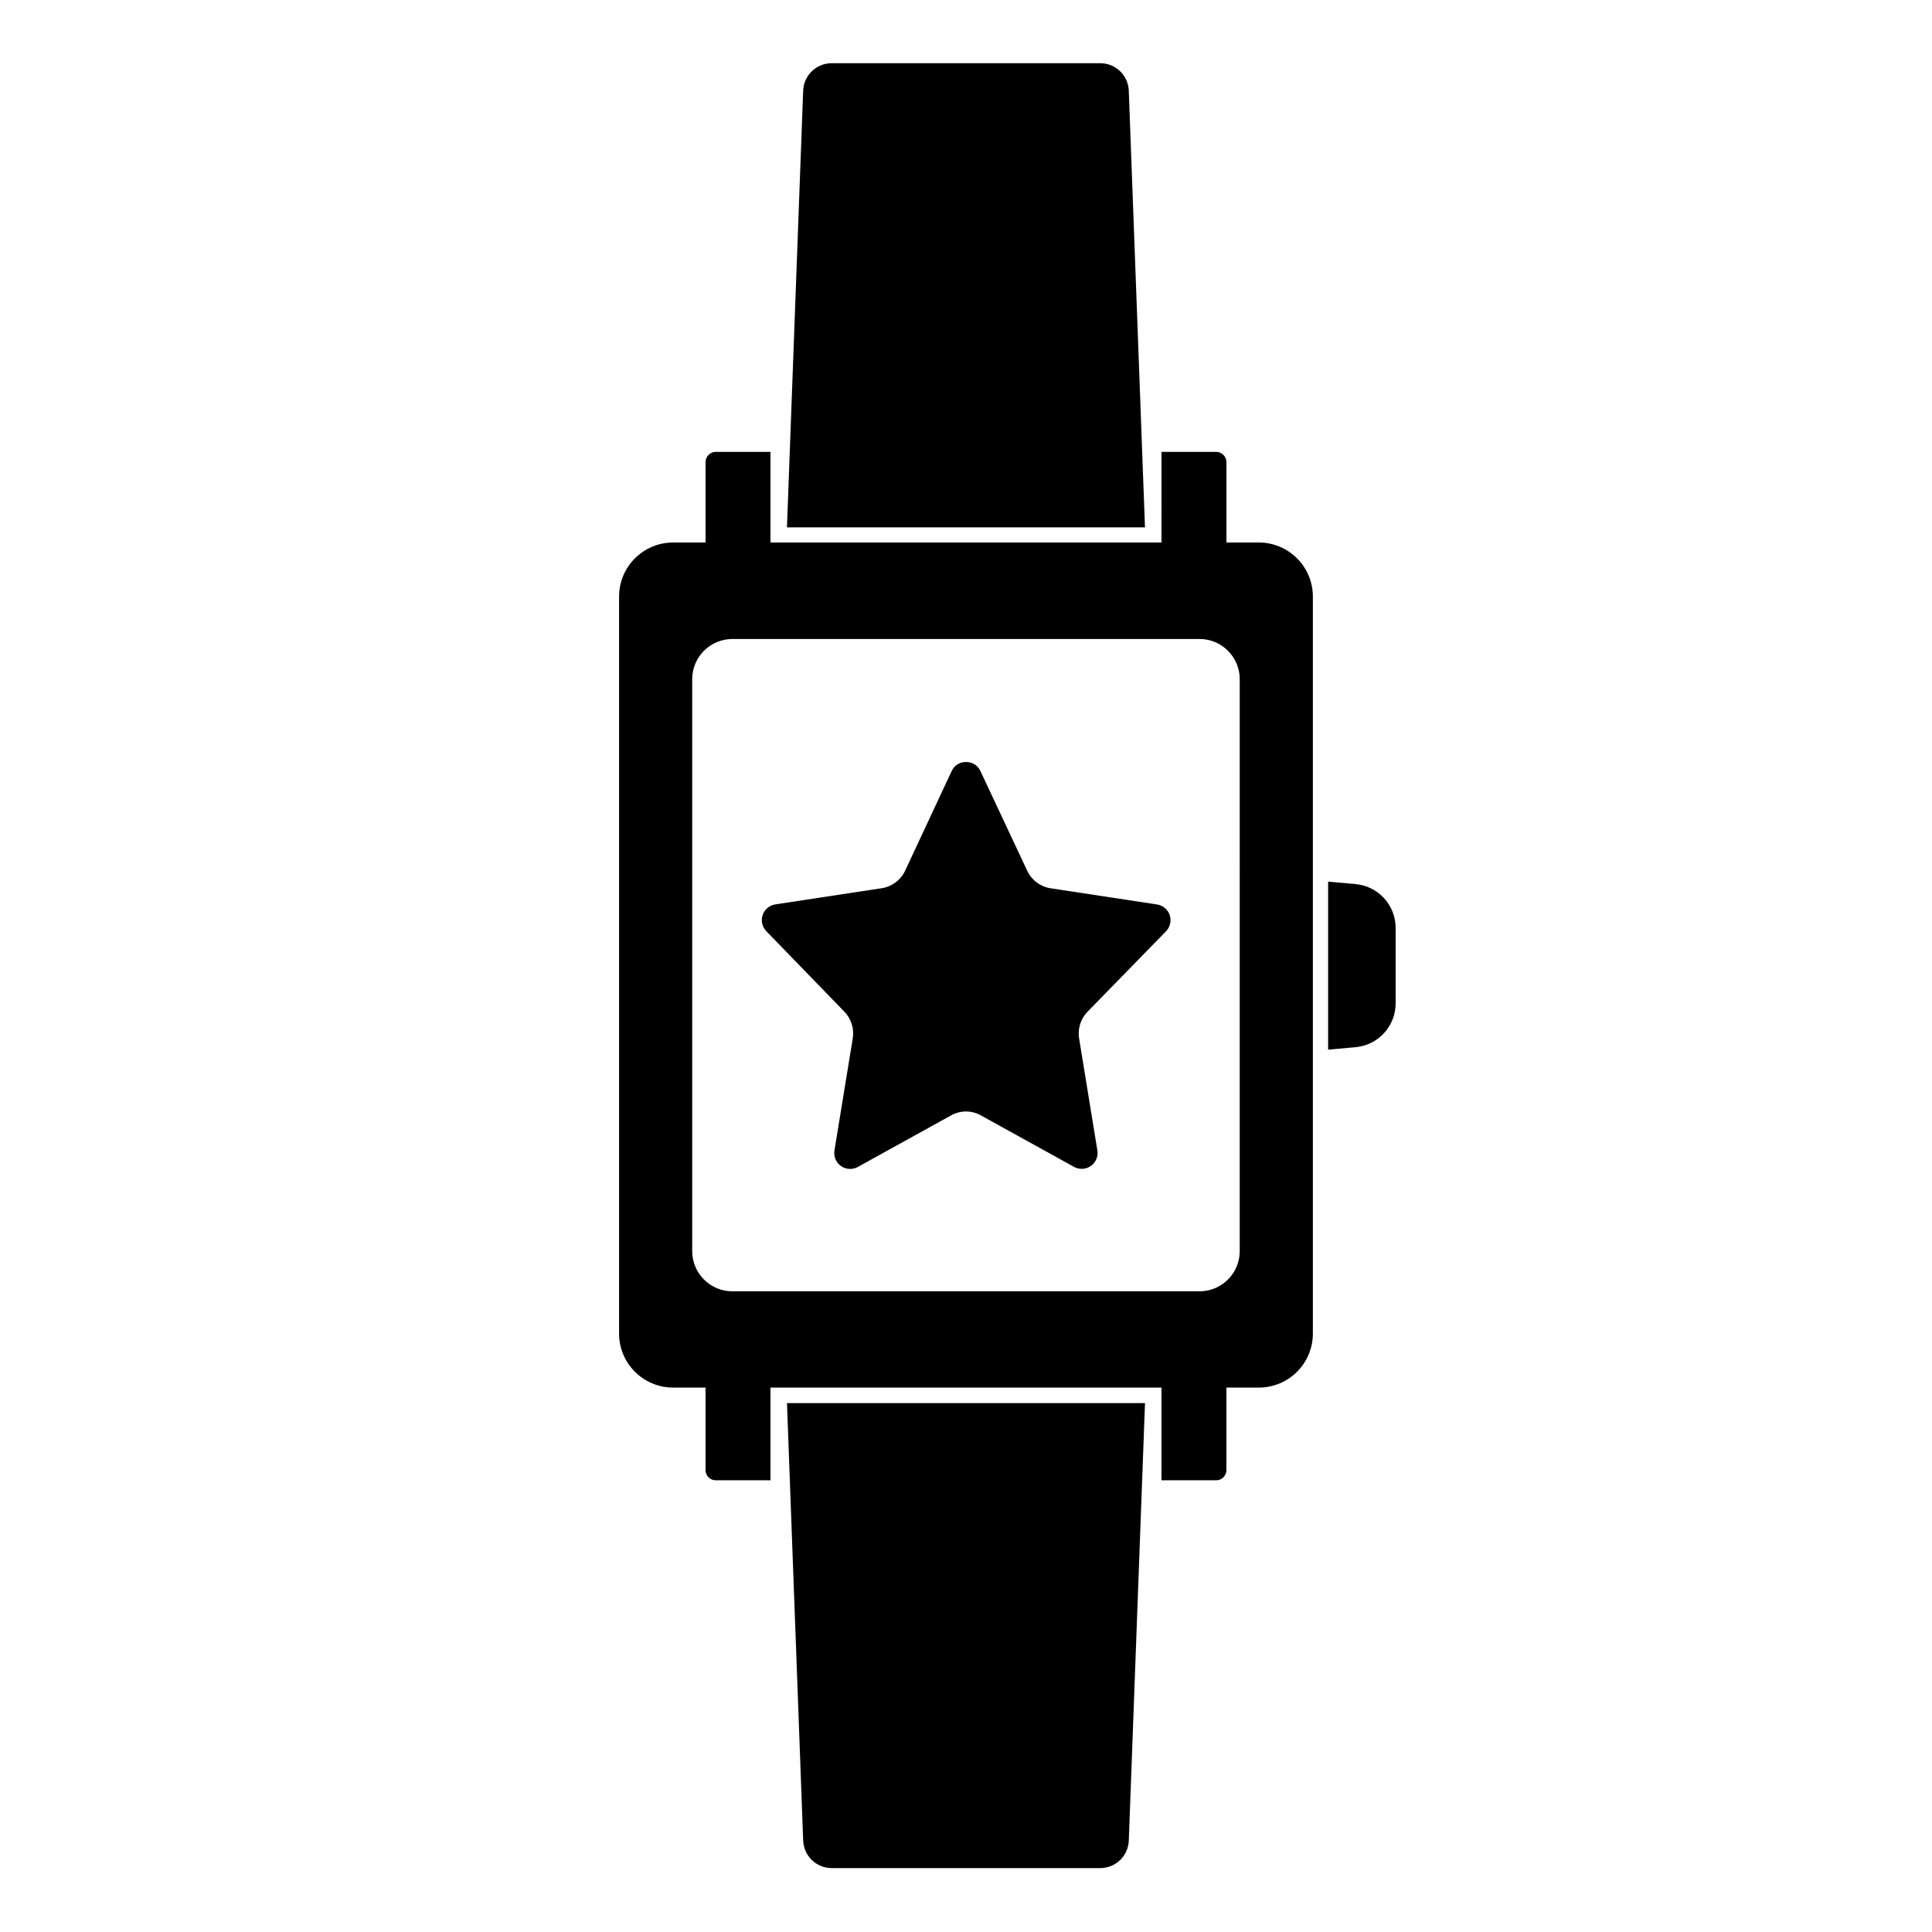 <?xml version="1.0" encoding="UTF-8"?>
<!-- Uploaded to: ICON Repo, www.svgrepo.com, Generator: ICON Repo Mixer Tools -->
<svg fill="#000000" width="800px" height="800px" version="1.1" viewBox="144 144 512 512" xmlns="http://www.w3.org/2000/svg">
 <g>
  <path d="m443.14 168.07c-0.129-4.098-3.5-7.34-7.598-7.316h-71.098c-4.098-0.023-7.465 3.219-7.598 7.316l-4.293 115.68h94.879z"/>
  <path d="m356.85 631.75c0.141 4.09 3.504 7.328 7.598 7.316h71.098c4.094 0.012 7.457-3.227 7.598-7.316l4.293-115.92-94.879 0.004z"/>
  <path d="m477.64 287.77h-8.625v-21.281c0.008-0.727-0.281-1.43-0.797-1.941-0.516-0.516-1.215-0.805-1.941-0.797h-14.469l-0.004 24.02h-103.62v-24.02h-14.469c-0.73-0.008-1.43 0.281-1.945 0.797-0.516 0.512-0.801 1.215-0.797 1.941v21.281h-8.625c-7.898 0.023-14.289 6.43-14.289 14.328v195.3c0 7.898 6.391 14.305 14.289 14.328h8.625v21.824c-0.012 0.73 0.273 1.434 0.789 1.953 0.52 0.516 1.223 0.801 1.953 0.789h14.469v-24.566h103.62v24.566h14.469c0.73 0.012 1.434-0.273 1.949-0.789 0.516-0.52 0.801-1.223 0.789-1.953v-21.824h8.625c7.898-0.023 14.289-6.43 14.289-14.328v-195.32c-0.012-7.891-6.398-14.285-14.289-14.309zm-5.098 187.78c0 5.887-4.773 10.66-10.66 10.66h-123.86c-5.859-0.043-10.582-4.805-10.582-10.66v-151.59c0.023-5.844 4.738-10.578 10.582-10.621h123.94c5.84 0.043 10.555 4.777 10.578 10.621z"/>
  <path d="m503.2 378.29-7.234-0.645v44.52l7.234-0.645v-0.004c6.055-0.523 10.695-5.609 10.66-11.688v-19.91c0-6.055-4.629-11.105-10.66-11.629z"/>
  <path d="m400 345.95c-1.645-0.047-3.152 0.91-3.809 2.418l-12.316 26.359c-1.16 2.492-3.488 4.238-6.207 4.656l-28.215 4.293h0.004c-1.555 0.242-2.848 1.328-3.348 2.824-0.5 1.492-0.125 3.137 0.969 4.269l20.676 21.32c1.82 1.875 2.648 4.496 2.238 7.074l-4.856 29.746c-0.254 1.586 0.418 3.18 1.734 4.106 1.316 0.922 3.043 1.02 4.449 0.246l24.648-13.625c2.492-1.438 5.566-1.438 8.059 0l24.605 13.602 0.004 0.004c1.406 0.773 3.133 0.676 4.449-0.25 1.316-0.922 1.988-2.516 1.734-4.106l-4.856-29.746v0.004c-0.395-2.578 0.449-5.191 2.277-7.055l20.777-21.301c1.098-1.129 1.469-2.777 0.969-4.269-0.5-1.492-1.793-2.582-3.348-2.824l-28.215-4.293h0.004c-2.719-0.418-5.047-2.164-6.207-4.656l-12.375-26.359c-0.656-1.527-2.188-2.496-3.848-2.438z"/>
 </g>
</svg>